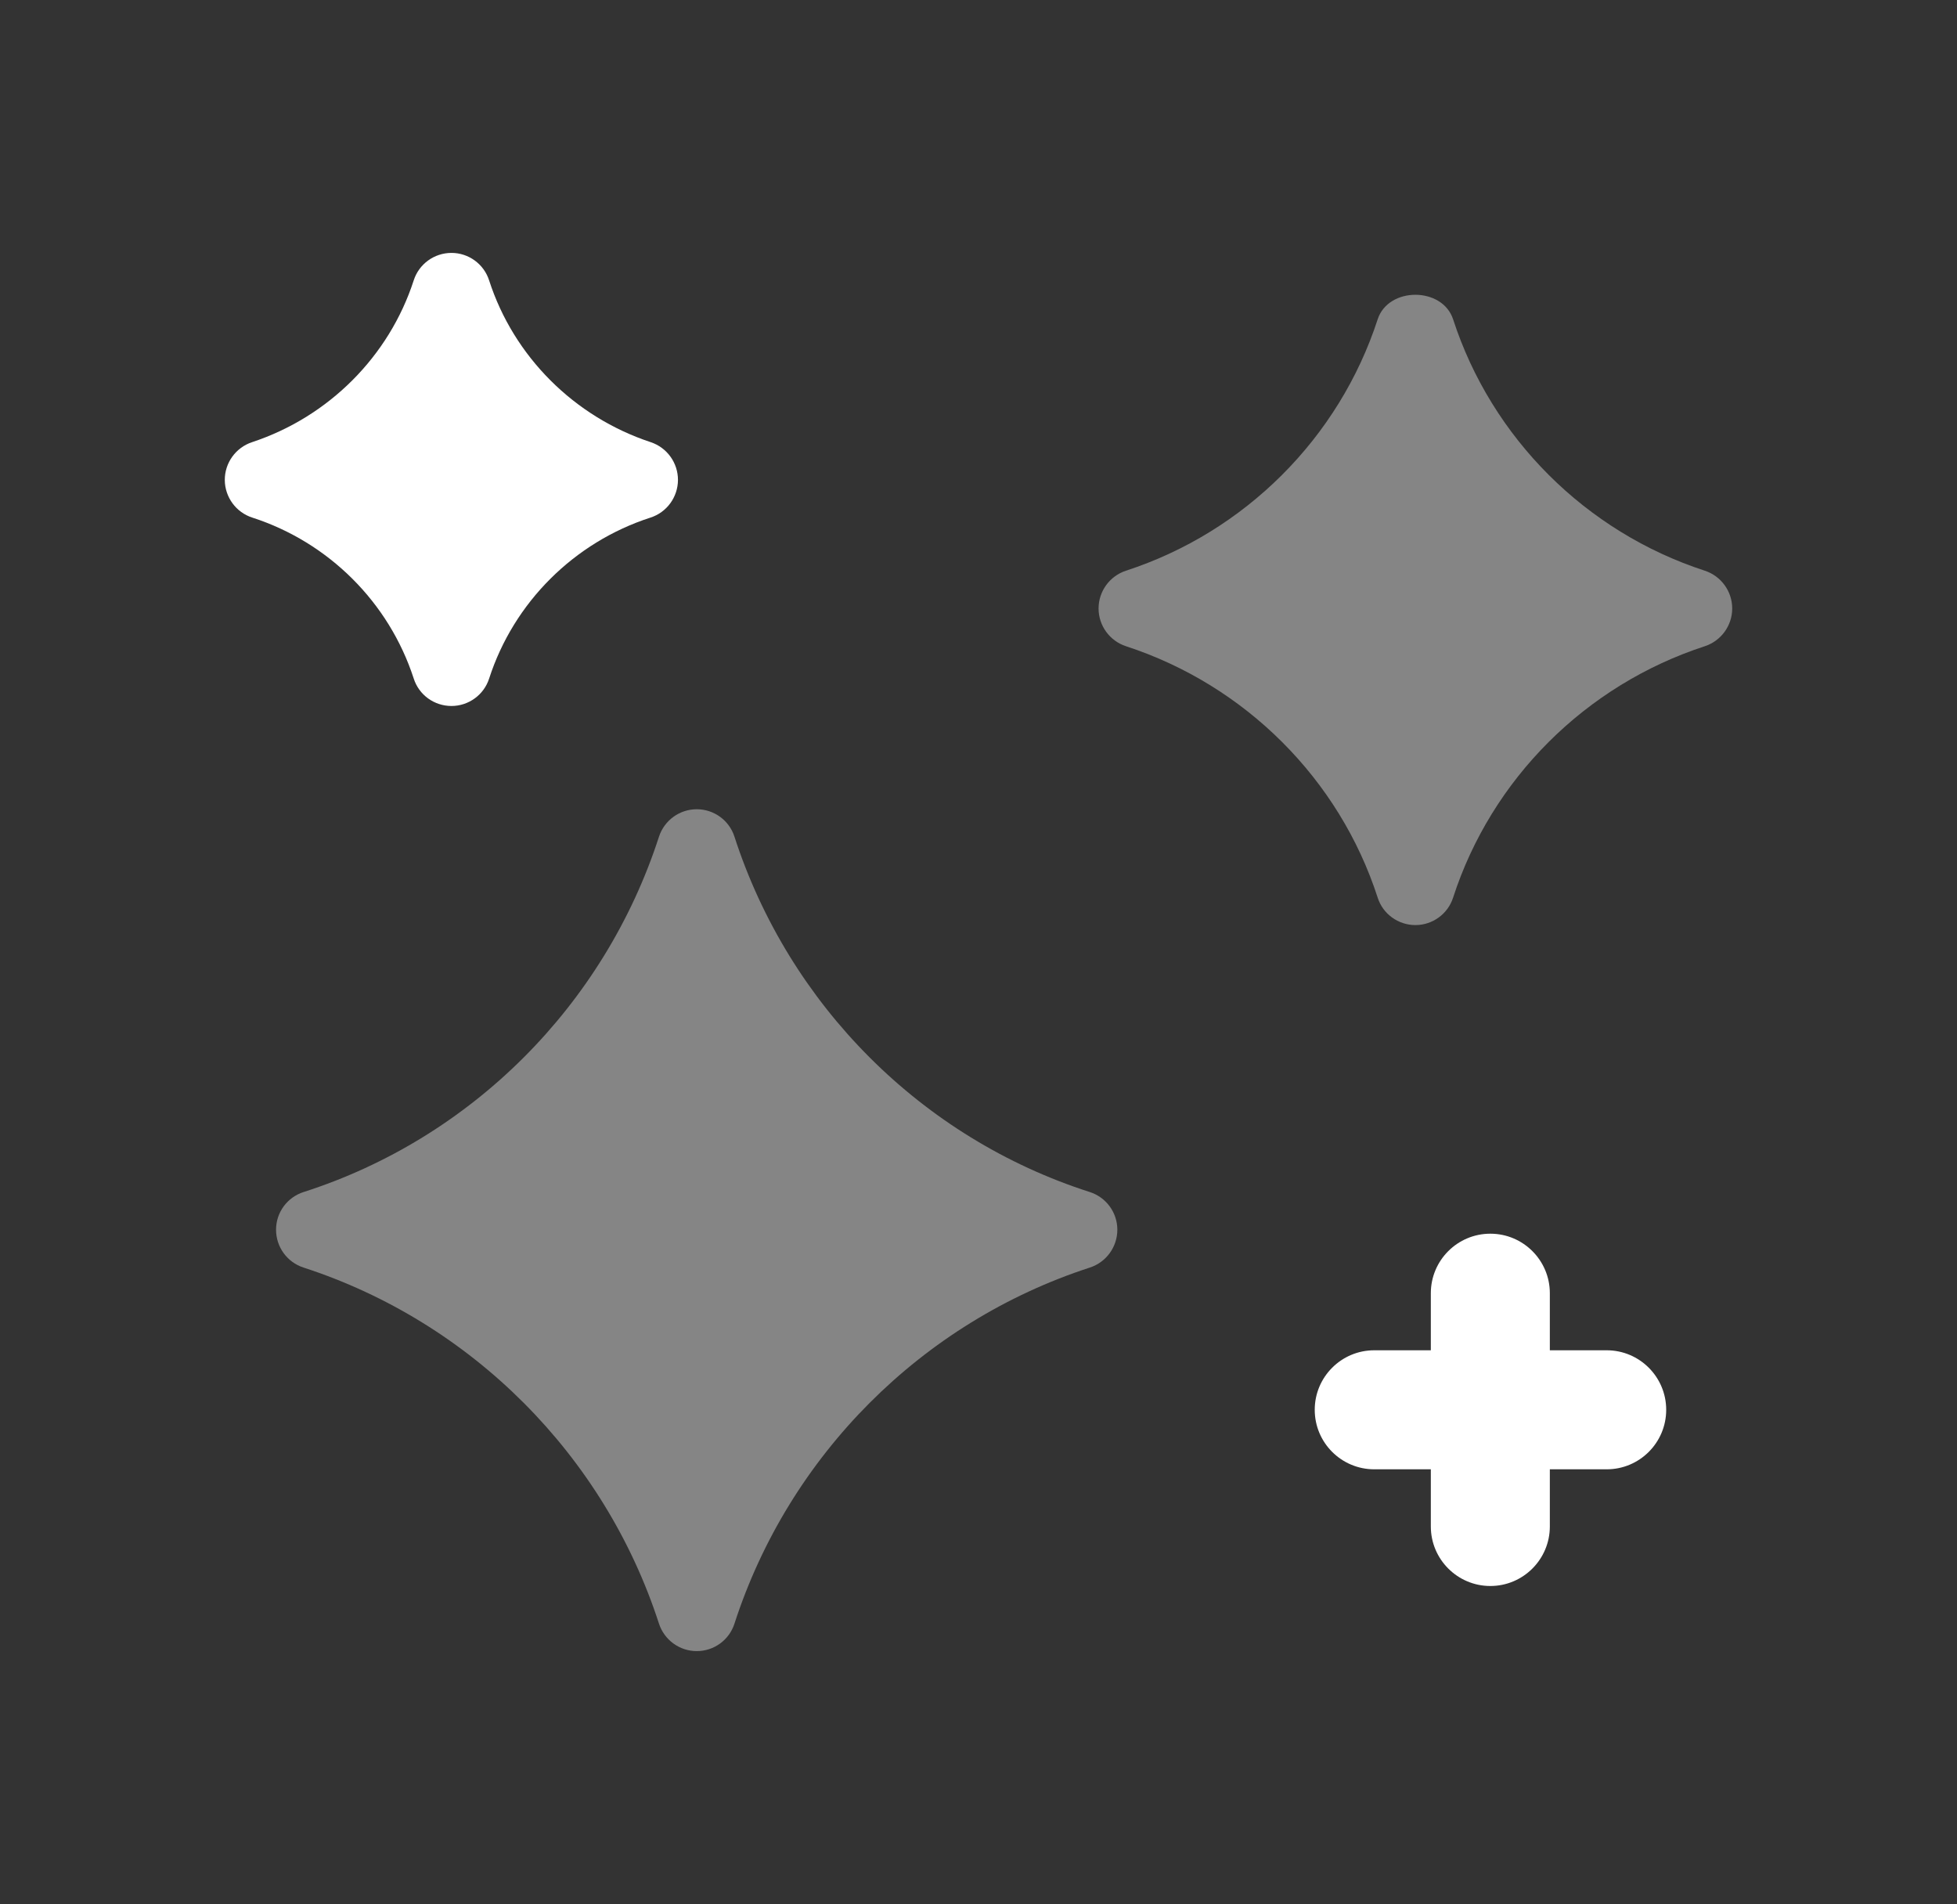 <svg width="37" height="36" viewBox="0 0 37 36" fill="none" xmlns="http://www.w3.org/2000/svg">
<rect x="0" y="0" width="37" height="36" fill="#333333" stroke="none"/>
<g opacity="0.4">
<path fill-rule="evenodd" clip-rule="evenodd" d="M20.603 22.534C17.43 21.517 14.919 19.006 13.886 15.817C13.787 15.508 13.499 15.298 13.173 15.298C12.848 15.298 12.56 15.508 12.459 15.817C11.426 19.006 8.913 21.517 5.741 22.534C5.43 22.633 5.219 22.921 5.219 23.246C5.219 23.572 5.427 23.861 5.738 23.962C8.915 24.994 11.427 27.511 12.459 30.694C12.56 31.003 12.848 31.213 13.173 31.213C13.499 31.213 13.787 31.003 13.886 30.694C14.918 27.509 17.43 24.994 20.606 23.962C20.916 23.861 21.125 23.572 21.125 23.246C21.125 22.921 20.913 22.633 20.603 22.534Z" fill="white"/>
<path fill-rule="evenodd" clip-rule="evenodd" d="M32.233 10.789C29.983 10.057 28.202 8.28 27.473 6.036C27.27 5.418 26.249 5.418 26.047 6.036C25.317 8.28 23.537 10.057 21.287 10.789C20.98 10.89 20.77 11.178 20.77 11.503C20.77 11.827 20.98 12.115 21.287 12.216C23.541 12.951 25.322 14.727 26.047 16.969C26.145 17.278 26.435 17.488 26.761 17.488C27.084 17.488 27.374 17.278 27.473 16.969C28.199 14.727 29.978 12.951 32.233 12.216C32.54 12.115 32.75 11.827 32.75 11.503C32.75 11.178 32.54 10.89 32.233 10.789Z" fill="white"/>
</g>
<path fill-rule="evenodd" clip-rule="evenodd" d="M7.822 12.827C7.921 13.138 8.21 13.346 8.536 13.346C8.86 13.346 9.149 13.136 9.248 12.827C9.713 11.389 10.853 10.252 12.297 9.785C12.607 9.686 12.816 9.398 12.818 9.074C12.819 8.75 12.611 8.461 12.303 8.359C10.853 7.88 9.712 6.737 9.248 5.302C9.149 4.991 8.86 4.781 8.536 4.781C8.21 4.781 7.921 4.991 7.822 5.3C7.357 6.736 6.215 7.88 4.765 8.359C4.457 8.461 4.249 8.75 4.25 9.074C4.252 9.398 4.462 9.686 4.771 9.785C6.215 10.252 7.355 11.389 7.822 12.827Z" fill="white"/>
<path fill-rule="evenodd" clip-rule="evenodd" d="M30.377 25.526H29.302V24.447C29.302 23.826 28.798 23.322 28.177 23.322C27.556 23.322 27.052 23.826 27.052 24.447V25.526H25.982C25.361 25.526 24.857 26.03 24.857 26.651C24.857 27.273 25.361 27.776 25.982 27.776H27.052V28.857C27.052 29.477 27.556 29.982 28.177 29.982C28.798 29.982 29.302 29.477 29.302 28.857V27.776H30.377C30.998 27.776 31.502 27.273 31.502 26.651C31.502 26.03 30.998 25.526 30.377 25.526Z" fill="white"/>
</svg>
